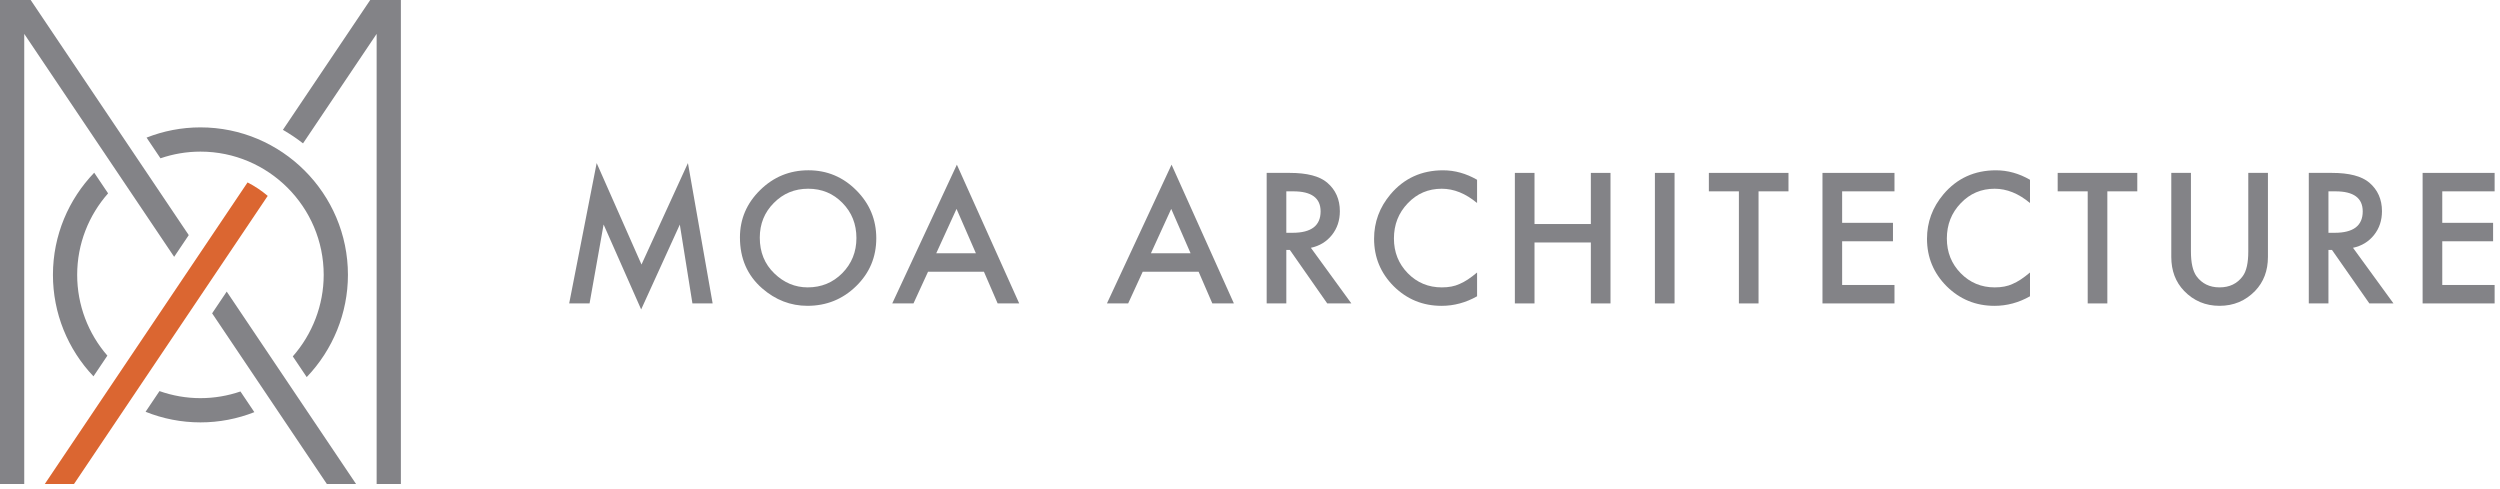 <?xml version="1.0" encoding="UTF-8"?>
<svg id="Layer_1" xmlns="http://www.w3.org/2000/svg" width="798.022" height="156.202" version="1.1" viewBox="0 0 798.022 156.202">
  <!-- Generator: Adobe Illustrator 29.8.2, SVG Export Plug-In . SVG Version: 2.1.1 Build 3)  -->
  <defs>
    <style>
      .st0 {
        fill: #db6631;
      }

      .st1 {
        fill: #838387;
      }
    </style>
  </defs>
  <path class="st1" d="M63.983,40.659c-6.068,0-11.867,1.167-17.199,3.268l4.441,6.605c4.004-1.377,8.292-2.135,12.757-2.135,21.695,0,39.345,17.651,39.345,39.347,0,9.632-3.596,18.89-9.864,26.017l4.443,6.609c8.342-8.704,13.159-20.416,13.159-32.626,0-25.962-21.122-47.085-47.083-47.085ZM30.074,55.128c-8.149,8.468-13.176,19.963-13.176,32.616,0,12.206,4.717,23.732,12.934,32.389l4.443-6.607c-6.141-7.073-9.64-16.175-9.64-25.781,0-9.971,3.736-19.081,9.871-26.023l-4.432-6.593Z"/>
  <path class="st1" d="M63.983,127.091c-4.5,0-8.905-.781-13.073-2.251l-4.44,6.602c5.531,2.219,11.453,3.387,17.513,3.387,5.977,0,11.776-1.131,17.208-3.268l-4.439-6.6c-4.069,1.394-8.362,2.129-12.769,2.129ZM72.372,93.079l-4.66,6.934,36.622,54.477h9.321l-41.283-61.411Z"/>
  <path class="st1" d="M118.176,0l-27.873,41.454c2.248,1.284,4.394,2.725,6.424,4.312,6.68-9.933,17.459-25.964,23.499-34.949v143.673h7.738V0h-9.788ZM0,0v154.489h7.738V10.817c8.622,12.826,36.24,53.897,47.851,71.167l4.662-6.933L9.789,0H0Z"/>
  <path class="st0" d="M104.334,154.489h9.321M79.022,58.232L14.303,154.489h9.323l61.831-91.961c-1.962-1.674-4.121-3.112-6.436-4.296Z"/>
  <g>
    <path class="st1" d="M181.688,96.855l8.775-44.801,14.31,32.386,14.823-32.386,7.884,44.801h-6.453l-4.024-25.166-12.339,27.087-11.988-27.112-4.483,25.19h-6.506Z"/>
    <path class="st1" d="M236.195,75.815c0-5.874,2.148-10.919,6.444-15.134,4.278-4.215,9.42-6.324,15.424-6.324,5.933,0,11.019,2.126,15.263,6.375,4.26,4.254,6.39,9.361,6.39,15.324,0,6-2.14,11.089-6.417,15.269-4.297,4.198-9.483,6.296-15.559,6.296-5.375,0-10.201-1.864-14.479-5.595-4.71-4.124-7.065-9.529-7.065-16.213ZM242.53,75.882c0,4.617,1.546,8.413,4.638,11.388,3.074,2.975,6.624,4.464,10.651,4.464,4.368,0,8.054-1.514,11.056-4.546,3.003-3.064,4.503-6.798,4.503-11.198,0-4.454-1.483-8.188-4.449-11.2-2.948-3.03-6.598-4.546-10.948-4.546s-7.992,1.516-10.976,4.546c-2.983,2.995-4.476,6.691-4.476,11.092Z"/>
    <path class="st1" d="M314.081,86.741h-17.847l-4.644,10.114h-6.777l20.628-44.29,19.9,44.29h-6.885l-4.374-10.114ZM311.516,80.855l-6.183-14.176-6.48,14.176h12.664Z"/>
    <path class="st1" d="M382.612,86.741h-17.848l-4.644,10.114h-6.777l20.629-44.29,19.899,44.29h-6.885l-4.374-10.114ZM380.047,80.855l-6.183-14.176-6.48,14.176h12.664Z"/>
    <path class="st1" d="M418.445,79.099l12.919,17.756h-7.701l-11.923-17.064h-1.136v17.064h-6.272v-41.665h7.373c5.508,0,9.488,1.035,11.937,3.101,2.7,2.306,4.051,5.346,4.051,9.124,0,2.948-.849,5.487-2.543,7.608-1.694,2.124-3.929,3.484-6.705,4.077ZM410.604,74.309h2c5.963,0,8.945-2.277,8.945-6.832,0-4.267-2.901-6.4-8.701-6.4h-2.244v13.232Z"/>
    <path class="st1" d="M471.494,57.38v7.43c-3.635-3.045-7.398-4.565-11.285-4.565-4.285,0-7.893,1.543-10.827,4.627-2.953,3.067-4.428,6.817-4.428,11.255,0,4.383,1.475,8.079,4.428,11.092,2.952,3.012,6.57,4.516,10.854,4.516,2.214,0,4.095-.358,5.643-1.079.864-.36,1.759-.847,2.686-1.457.927-.615,1.904-1.353,2.93-2.217v7.59c-3.6,2.035-7.38,3.052-11.34,3.052-5.958,0-11.043-2.079-15.256-6.24-4.188-4.195-6.282-9.252-6.282-15.178,0-5.311,1.752-10.045,5.258-14.205,4.318-5.094,9.907-7.642,16.765-7.642,3.744,0,7.362,1.007,10.854,3.022Z"/>
    <path class="st1" d="M489.829,71.511h17.984v-16.321h6.273v41.665h-6.273v-19.457h-17.984v19.457h-6.271v-41.665h6.271v16.321Z"/>
    <path class="st1" d="M534.532,55.19v41.665h-6.272v-41.665h6.272Z"/>
    <path class="st1" d="M561.341,61.077v35.778h-6.271v-35.778h-9.585v-5.887h25.415v5.887h-9.559Z"/>
    <path class="st1" d="M604.736,61.077h-16.711v10.05h16.227v5.889h-16.227v13.951h16.711v5.889h-22.986v-41.665h22.986v5.887Z"/>
    <path class="st1" d="M647.993,57.38v7.43c-3.635-3.045-7.398-4.565-11.285-4.565-4.283,0-7.893,1.543-10.826,4.627-2.953,3.067-4.429,6.817-4.429,11.255,0,4.383,1.475,8.079,4.429,11.092,2.952,3.012,6.57,4.516,10.854,4.516,2.212,0,4.094-.358,5.642-1.079.864-.36,1.758-.847,2.686-1.457.926-.615,1.904-1.353,2.928-2.217v7.59c-3.6,2.035-7.38,3.052-11.34,3.052-5.957,0-11.042-2.079-15.255-6.24-4.188-4.195-6.283-9.252-6.283-15.178,0-5.311,1.753-10.045,5.259-14.205,4.319-5.094,9.906-7.642,16.766-7.642,3.743,0,7.361,1.007,10.852,3.022Z"/>
    <path class="st1" d="M672.683,61.077v35.778h-6.271v-35.778h-9.584v-5.887h25.414v5.887h-9.559Z"/>
    <path class="st1" d="M699.366,55.19v25.099c0,3.583.584,6.2,1.757,7.854,1.748,2.395,4.209,3.59,7.38,3.59,3.19,0,5.662-1.195,7.41-3.59,1.17-1.6,1.757-4.217,1.757-7.854v-25.099h6.273v26.83c0,4.393-1.37,8.01-4.104,10.852-3.077,3.168-6.854,4.751-11.336,4.751s-8.25-1.583-11.309-4.751c-2.733-2.842-4.101-6.459-4.101-10.852v-26.83h6.273Z"/>
    <path class="st1" d="M751.1,79.099l12.92,17.756h-7.701l-11.924-17.064h-1.136v17.064h-6.272v-41.665h7.373c5.509,0,9.487,1.035,11.936,3.101,2.699,2.306,4.051,5.346,4.051,9.124,0,2.948-.848,5.487-2.542,7.608-1.694,2.124-3.928,3.484-6.705,4.077ZM743.259,74.309h2c5.962,0,8.945-2.277,8.945-6.832,0-4.267-2.901-6.4-8.701-6.4h-2.243v13.232Z"/>
    <path class="st1" d="M796.305,61.077h-16.713v10.05h16.226v5.889h-16.226v13.951h16.713v5.889h-22.986v-41.665h22.986v5.887Z"/>
  </g>
</svg>